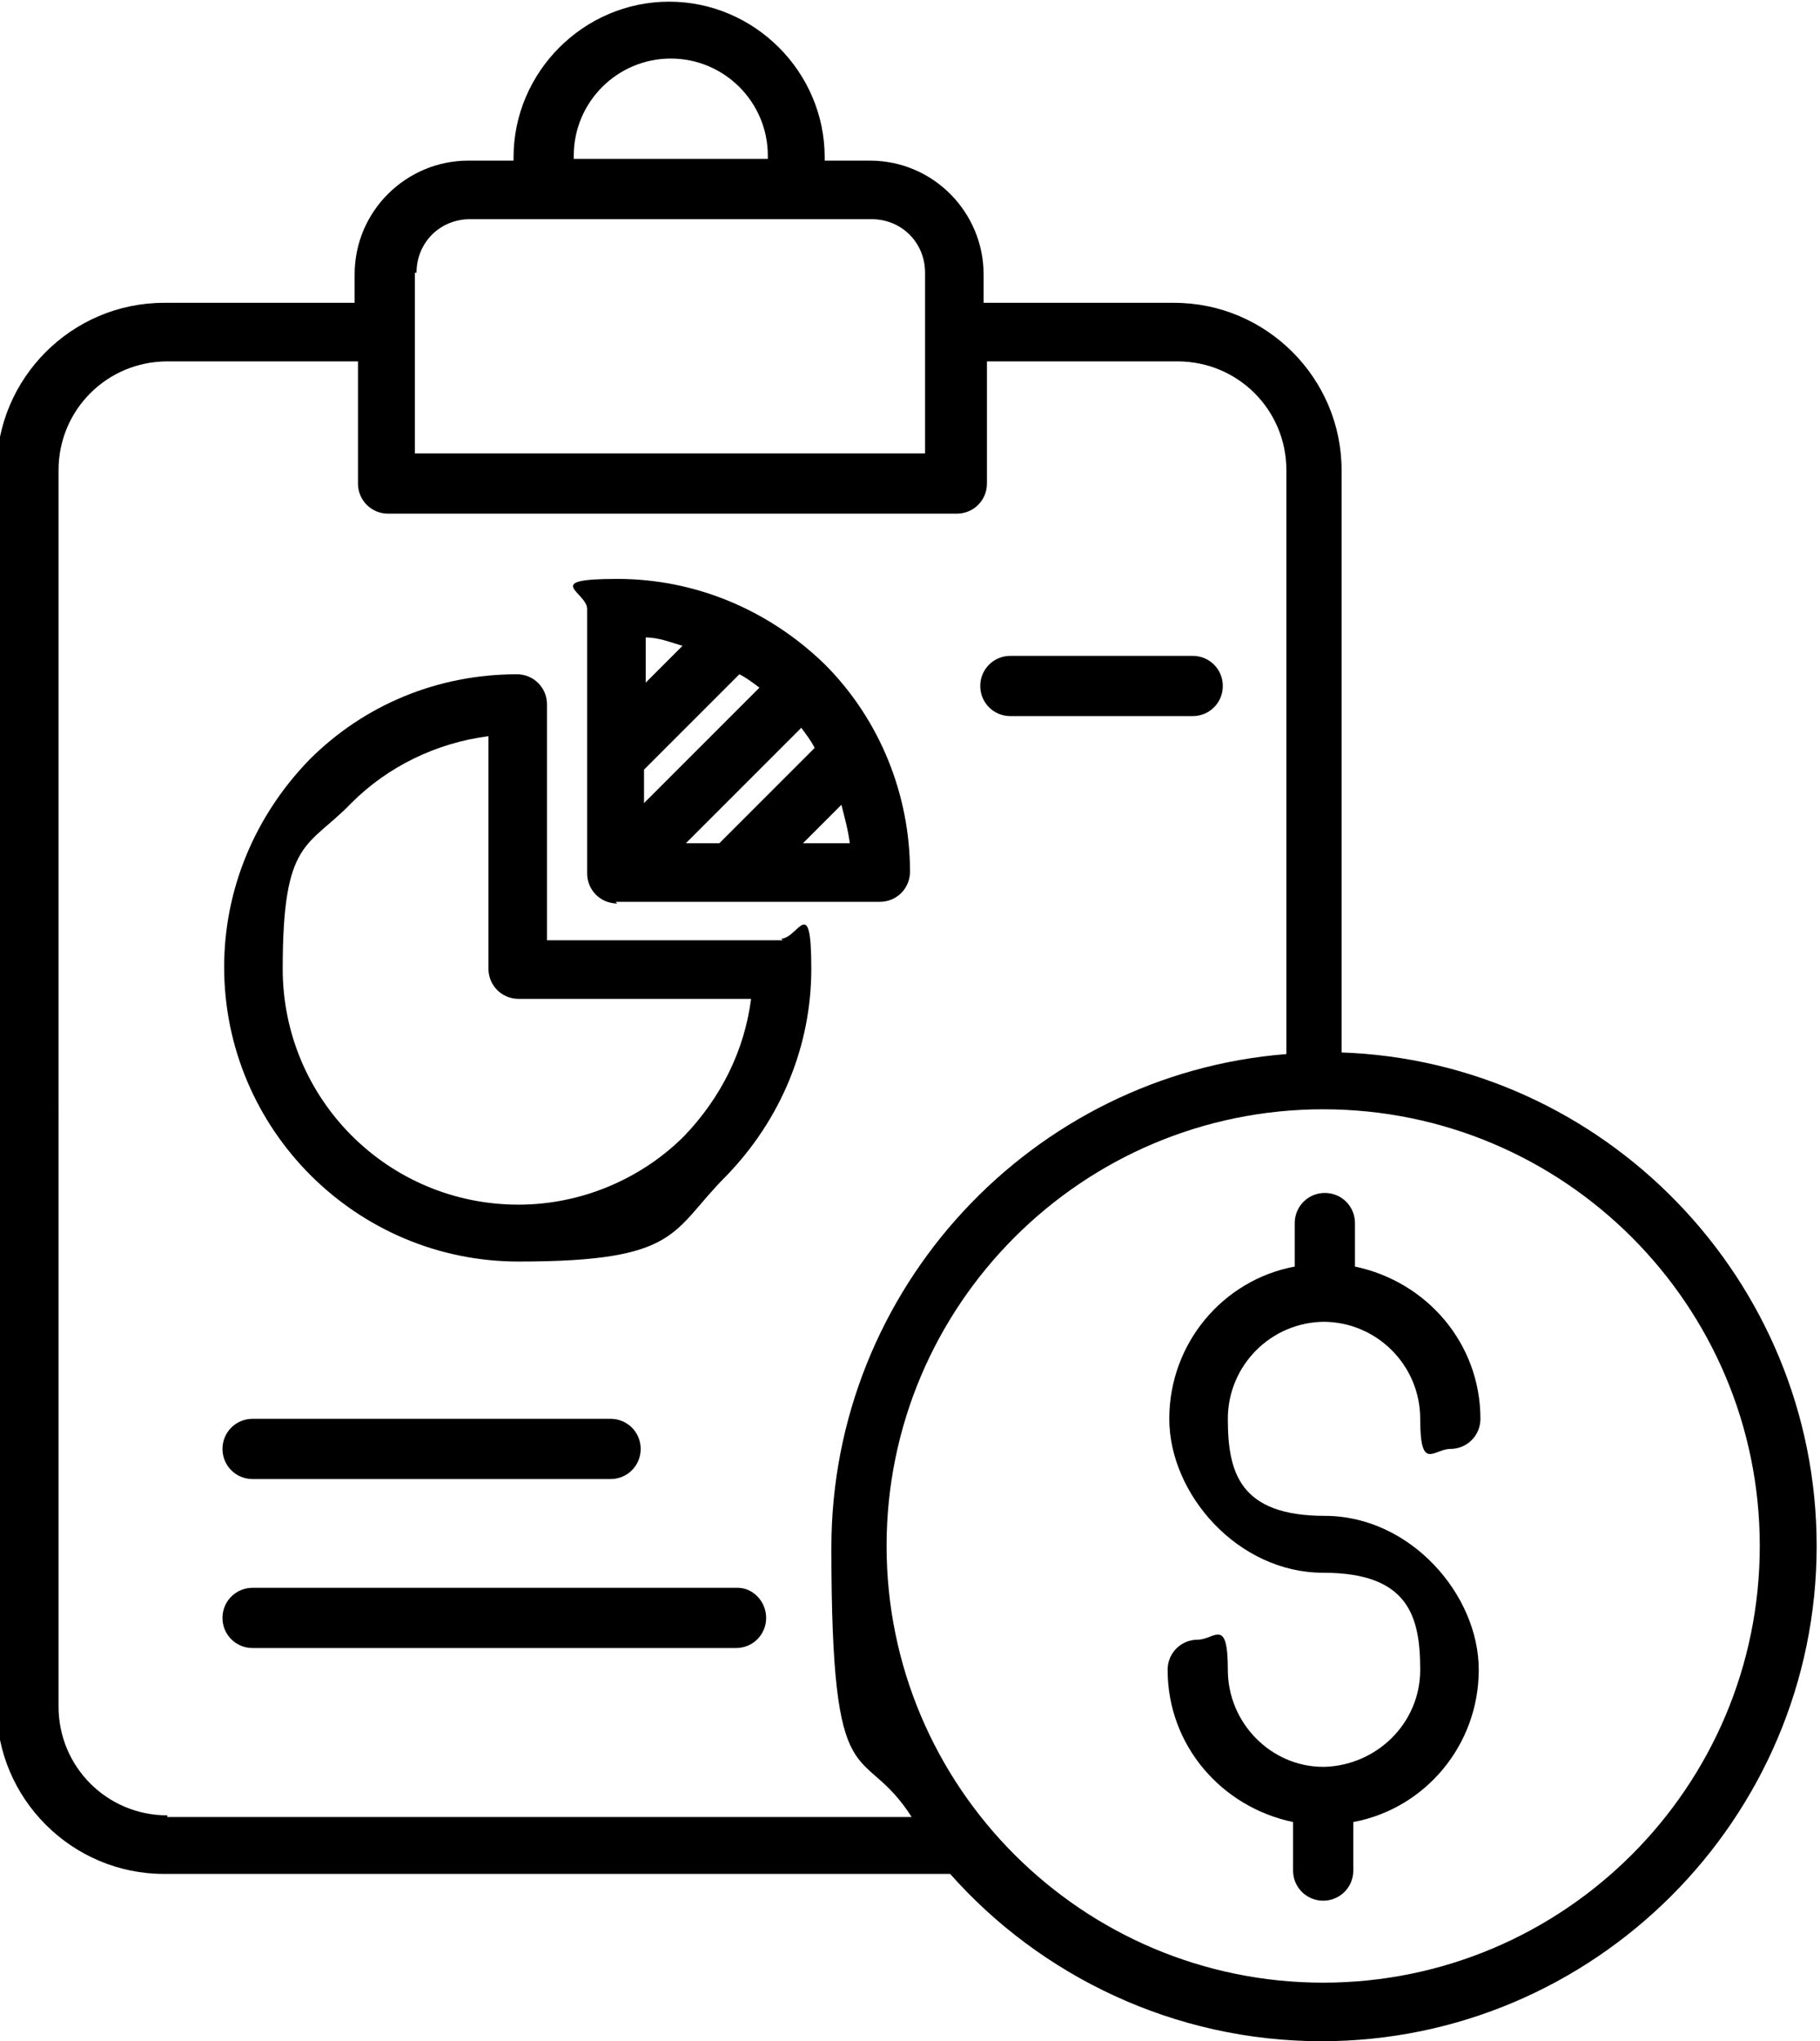 <?xml version="1.0" encoding="UTF-8"?>
<svg id="Layer_1" xmlns="http://www.w3.org/2000/svg" version="1.1" viewBox="0 0 108.8 122">
  <!-- Generator: Adobe Illustrator 29.5.1, SVG Export Plug-In . SVG Version: 2.1.0 Build 141)  -->
  <path d="M80.2,62.9V28.1c0-5.5-4.5-10-10-10h-11.4v-1.7c0-3.7-3-6.8-6.8-6.8h-2.7v-.2c0-5.1-4.2-9.3-9.3-9.3s-9.3,4.2-9.3,9.3v.2h-2.7c-3.7,0-6.8,3-6.8,6.8v1.7h-11.4c-5.5,0-10,4.5-10,10v73.9c0,5.5,4.5,10,10,10h47c5.4,6.1,13.4,10,22.2,10,16.3,0,29.6-13.3,29.6-29.6,0-15.9-12.7-29-28.5-29.5h0ZM34.3,9.3c0-3.2,2.6-5.8,5.8-5.8s5.8,2.6,5.8,5.8v.2h-11.6v-.2ZM24.9,16.3c0-1.8,1.4-3.2,3.2-3.2h24c1.8,0,3.2,1.4,3.2,3.2v10.8h-30.5v-10.8ZM10,108.5c-3.6,0-6.5-2.9-6.5-6.5V28.1c0-3.6,2.9-6.5,6.5-6.5h11.4v7.3c0,1,.8,1.8,1.8,1.8h34c1,0,1.8-.8,1.8-1.8v-7.3h11.4c3.6,0,6.5,2.9,6.5,6.5v34.9c-15.2,1.2-27.2,14-27.2,29.5s1.8,11.4,4.8,16.1H10ZM79.1,118.5c-14.4,0-26.1-11.7-26.1-26.1s11.7-26.1,26.1-26.1,26.1,11.7,26.1,26.1-11.7,26.1-26.1,26.1Z"/>
  <path d="M46.8,56.2h-14.1v-14.1c0-1-.8-1.8-1.8-1.8-4.7,0-9.1,1.8-12.4,5.1-3.3,3.4-5.1,7.8-5.1,12.4,0,9.7,7.9,17.6,17.6,17.6s9.1-1.8,12.4-5.1c3.3-3.4,5.1-7.8,5.1-12.4s-.8-1.8-1.8-1.8ZM40.9,67.9c-2.6,2.6-6.2,4.1-9.9,4.1-7.8,0-14.1-6.3-14.1-14.1s1.5-7.2,4.1-9.9c2.2-2.2,5.1-3.6,8.2-4v13.9c0,1,.8,1.8,1.8,1.8h13.9c-.4,3.1-1.8,5.9-4,8.2Z"/>
  <path d="M36.8,53.9h15.8c1,0,1.8-.8,1.8-1.8,0-4.6-1.8-9.1-5.1-12.4h0c-3.4-3.3-7.8-5.1-12.4-5.1s-1.8.8-1.8,1.8v15.8c0,1,.8,1.8,1.8,1.8h0ZM38.6,45.9l5.6-5.6c.4.2.8.5,1.2.8l-6.9,6.9v-2ZM47.9,43.5c.3.4.6.8.8,1.2l-5.7,5.7h-2l6.9-6.9ZM48,50.4l2.3-2.3c.2.8.4,1.5.5,2.3h-2.8ZM40.8,38.6l-2.2,2.2v-2.7c.8,0,1.5.3,2.2.5h0Z"/>
  <path d="M15.1,88.4h21.4c1,0,1.8-.8,1.8-1.8s-.8-1.8-1.8-1.8H15.1c-1,0-1.8.8-1.8,1.8s.8,1.8,1.8,1.8Z"/>
  <path d="M44.1,94.9H15.1c-1,0-1.8.8-1.8,1.8s.8,1.8,1.8,1.8h28.9c1,0,1.8-.8,1.8-1.8,0-1-.8-1.8-1.7-1.8h0Z"/>
  <path d="M60.4,42.8h10.9c1,0,1.8-.8,1.8-1.8s-.8-1.8-1.8-1.8h-10.9c-1,0-1.8.8-1.8,1.8s.8,1.8,1.8,1.8Z"/>
  <path d="M79.1,79c3.2,0,5.8,2.6,5.8,5.8s.8,1.8,1.8,1.8,1.8-.8,1.8-1.8c0-4.5-3.2-8.2-7.5-9.1v-2.6c0-1-.8-1.8-1.8-1.8s-1.8.8-1.8,1.8v2.6c-4.3.8-7.5,4.6-7.5,9.1s4.1,9.2,9.2,9.2,5.8,2.6,5.8,5.8-2.6,5.7-5.7,5.8h-.1c-3.1,0-5.7-2.6-5.7-5.8s-.8-1.8-1.8-1.8-1.8.8-1.8,1.8c0,4.5,3.2,8.2,7.5,9.1v2.9c0,1,.8,1.8,1.8,1.8s1.8-.8,1.8-1.8v-2.9c4.3-.8,7.5-4.6,7.5-9.1s-4.1-9.2-9.2-9.2-5.8-2.6-5.8-5.8,2.6-5.8,5.8-5.8h0Z"/>
</svg>